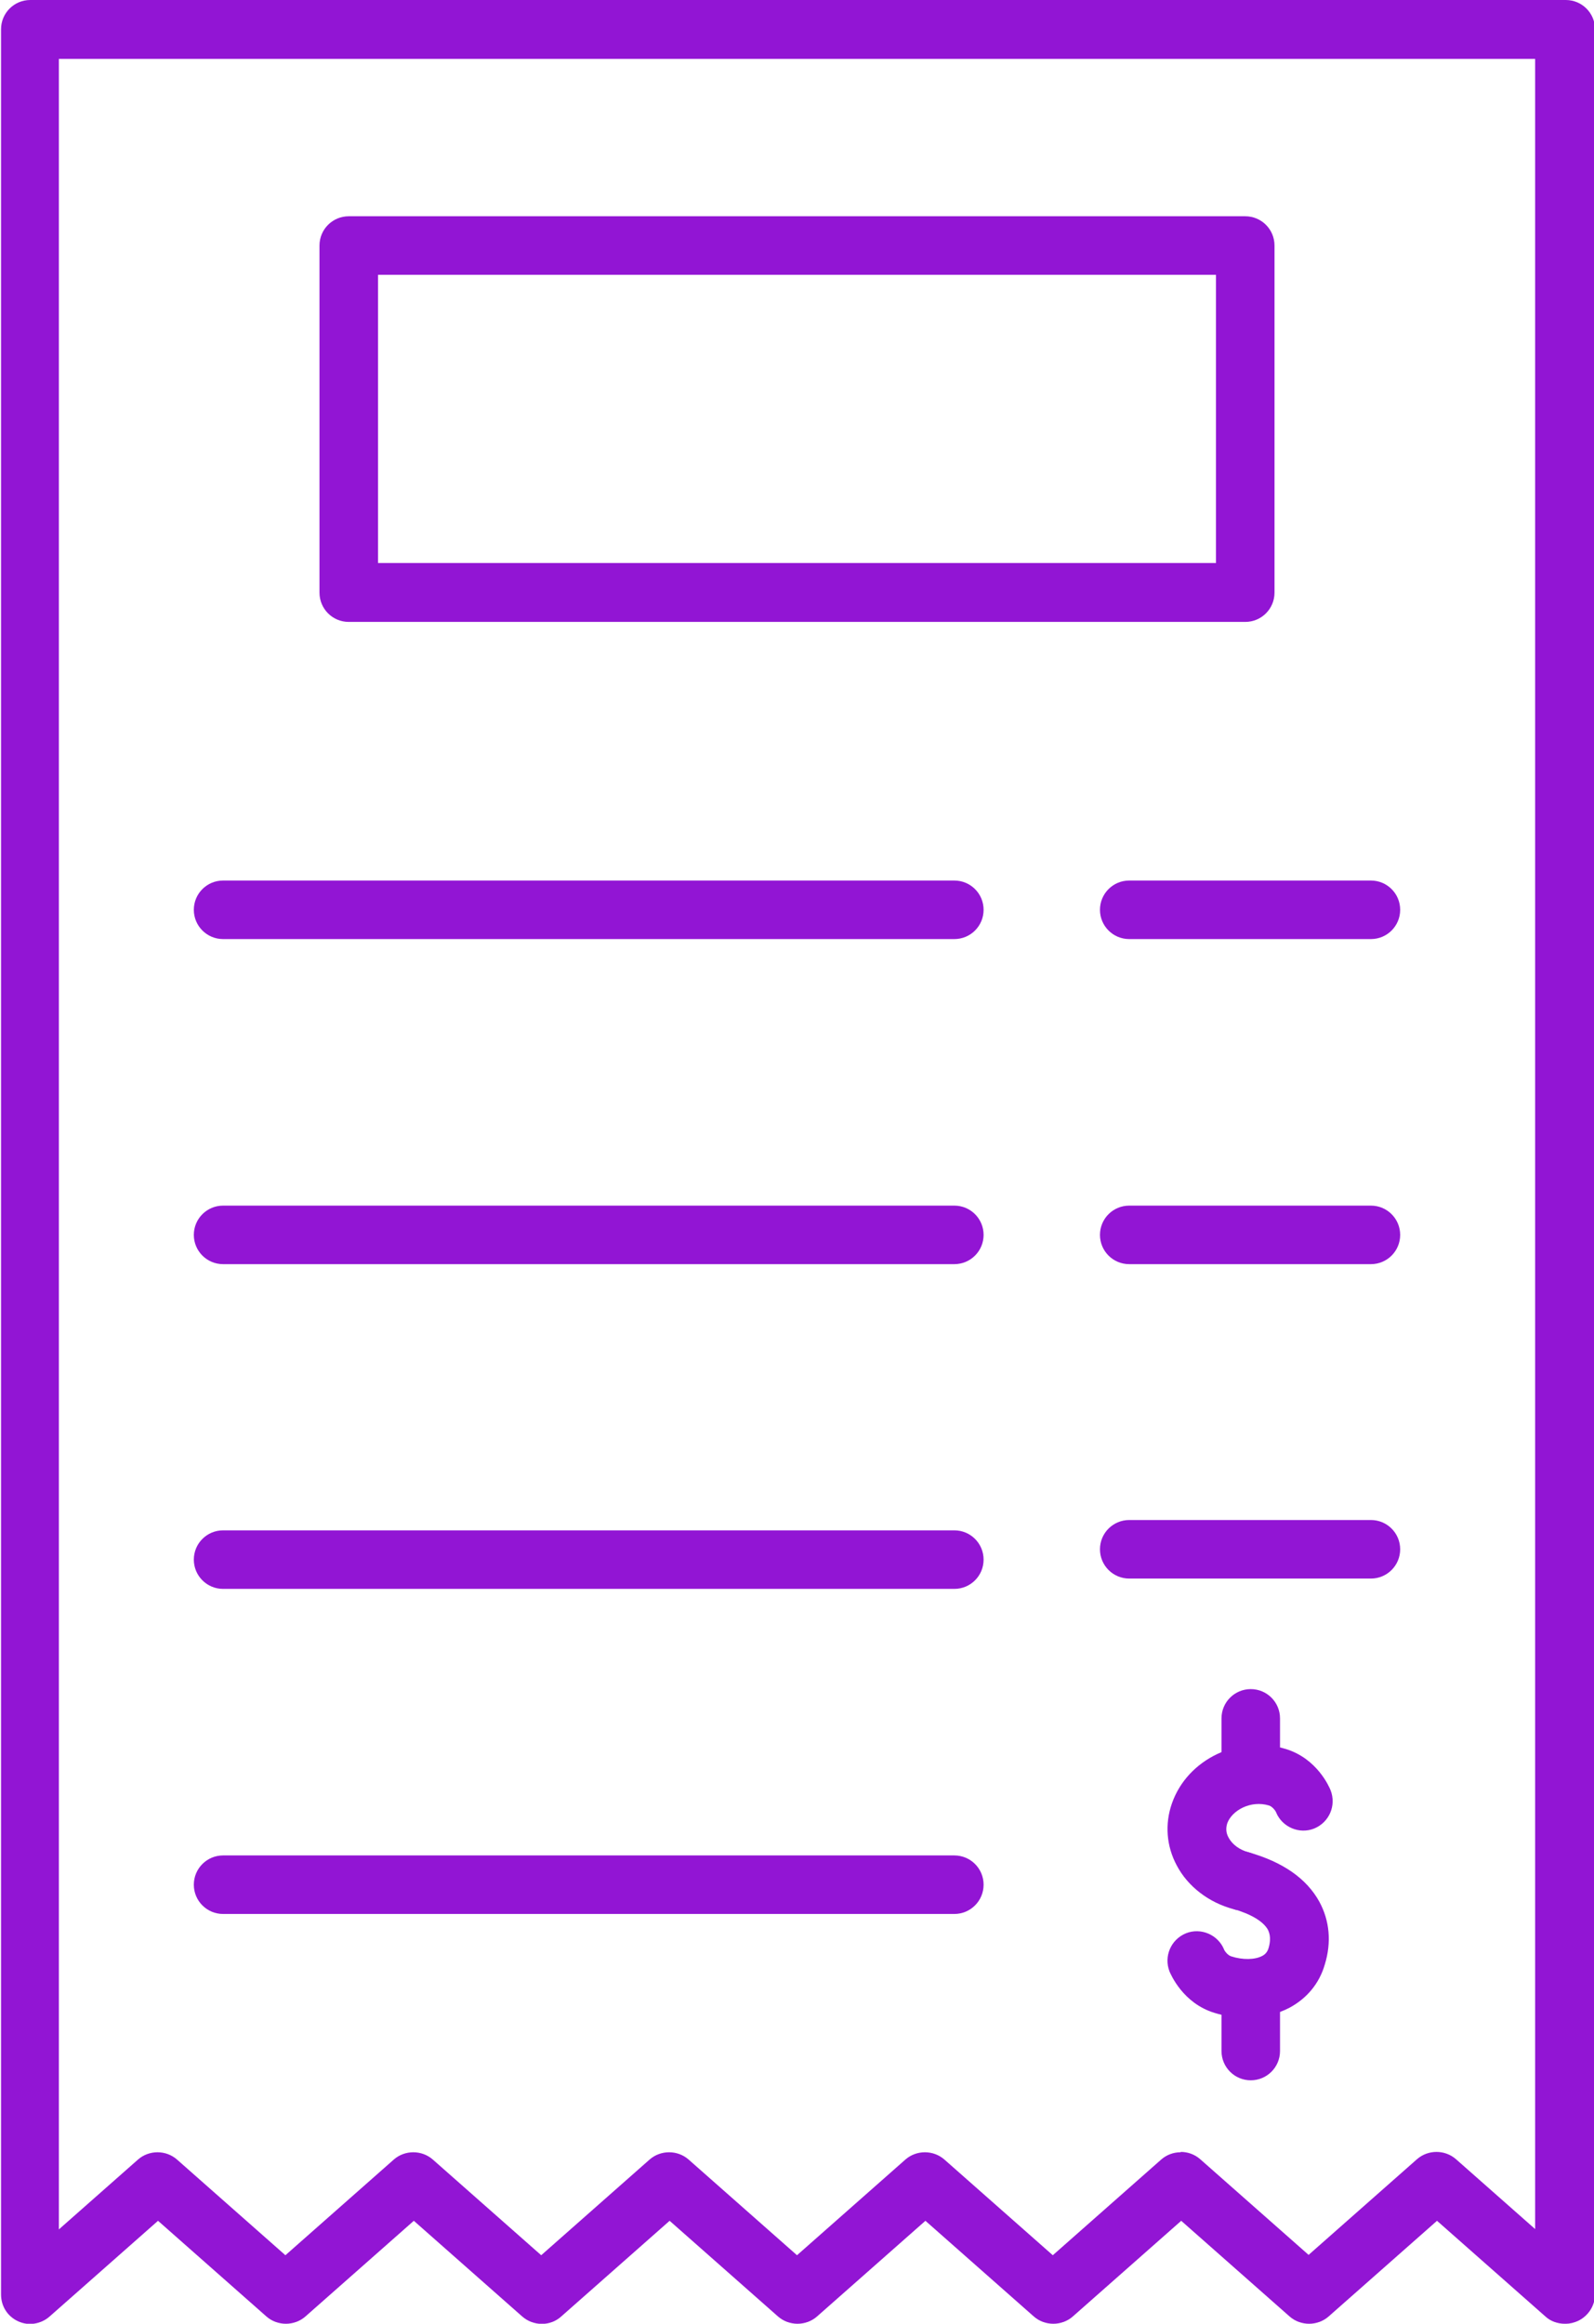 <?xml version="1.0" encoding="UTF-8"?>
<svg id="Layer_2" data-name="Layer 2" xmlns="http://www.w3.org/2000/svg" viewBox="0 0 46.3 67.48">
  <defs>
    <style>
      .cls-1 {
        fill: #9215d4;
      }
    </style>
  </defs>
  <g id="Layer_1-2" data-name="Layer 1">
    <g>
      <g>
        <path class="cls-1" d="M36.24,58.6c-.32,0-.65-.05-.97-.15-.91-.28-1.26-1.11-1.3-1.2-.17-.44.04-.93.48-1.11.43-.17.92.04,1.1.46,0,.02.09.17.21.21.34.11.69.1.9-.01.1-.05.16-.13.19-.24.09-.31,0-.47-.02-.52-.14-.25-.5-.46-1.02-.61-.45-.13-.72-.6-.59-1.05.13-.45.6-.72,1.05-.59.99.28,1.68.76,2.05,1.43.3.55.36,1.18.16,1.83-.16.55-.52.98-1.02,1.25-.36.19-.78.29-1.23.29Z"/>
        <path class="cls-1" d="M36.05,55.47c-.07,0-.15,0-.22-.03-.72-.19-1.33-.66-1.65-1.27-.3-.56-.35-1.2-.14-1.8.45-1.29,1.94-2,3.31-1.58.91.28,1.26,1.1,1.3,1.2.17.44-.04.93-.48,1.11-.43.17-.92-.04-1.1-.46,0-.02-.09-.17-.21-.21-.53-.16-1.07.14-1.21.51-.05.15-.04.29.04.43.11.2.32.35.58.42.46.12.73.59.61,1.04-.1.38-.45.63-.82.63Z"/>
        <path class="cls-1" d="M36.33,52.39c-.47,0-.85-.38-.85-.85v-1.64c0-.47.38-.85.85-.85s.85.38.85.85v1.64c0,.47-.38.85-.85.85Z"/>
        <path class="cls-1" d="M36.33,60.41c-.47,0-.85-.38-.85-.85v-1.64c0-.47.38-.85.85-.85s.85.38.85.85v1.64c0,.47-.38.85-.85.85Z"/>
      </g>
      <path class="cls-1" d="M45.45,67.48c-.2,0-.41-.07-.56-.21l-3.15-2.78-3.15,2.78c-.32.28-.81.28-1.13,0l-3.15-2.78-3.15,2.78c-.32.28-.81.28-1.13,0l-3.15-2.78-3.15,2.78c-.32.28-.81.28-1.13,0l-3.15-2.78-3.15,2.78c-.32.29-.81.28-1.13,0l-3.15-2.78-3.15,2.78c-.32.28-.81.28-1.13,0l-3.15-2.78-3.15,2.78c-.25.22-.61.28-.91.14-.31-.14-.5-.44-.5-.78V.85c0-.47.38-.85.85-.85h44.6c.47,0,.85.38.85.85v65.77c0,.34-.2.64-.5.78-.11.05-.23.08-.35.08ZM34.3,62.49c.2,0,.4.07.56.21l3.15,2.78,3.15-2.78c.32-.28.81-.28,1.13,0l2.3,2.03V1.71H1.71v63.03l2.3-2.03c.32-.28.81-.28,1.13,0l3.15,2.78,3.15-2.78c.32-.28.81-.28,1.13,0l3.15,2.78,3.15-2.78c.32-.28.81-.28,1.13,0l3.15,2.78,3.15-2.78c.32-.28.81-.28,1.13,0l3.15,2.78,3.15-2.78c.16-.14.36-.21.56-.21Z"/>
      <path class="cls-1" d="M27.72,27.27H6.48c-.47,0-.85-.38-.85-.85s.38-.85.85-.85h21.24c.47,0,.85.38.85.85s-.38.85-.85.85Z"/>
      <path class="cls-1" d="M39.82,27.27h-7.02c-.47,0-.85-.38-.85-.85s.38-.85.85-.85h7.02c.47,0,.85.38.85.85s-.38.85-.85.85Z"/>
      <path class="cls-1" d="M27.72,36.71H6.48c-.47,0-.85-.38-.85-.85s.38-.85.85-.85h21.24c.47,0,.85.38.85.85s-.38.85-.85.85Z"/>
      <path class="cls-1" d="M27.72,46.14H6.48c-.47,0-.85-.38-.85-.85s.38-.85.85-.85h21.24c.47,0,.85.38.85.85s-.38.85-.85.85Z"/>
      <path class="cls-1" d="M27.72,55.58H6.48c-.47,0-.85-.38-.85-.85s.38-.85.85-.85h21.24c.47,0,.85.38.85.85s-.38.85-.85.85Z"/>
      <path class="cls-1" d="M39.82,36.71h-7.02c-.47,0-.85-.38-.85-.85s.38-.85.85-.85h7.02c.47,0,.85.38.85.85s-.38.85-.85.85Z"/>
      <path class="cls-1" d="M39.82,45.84h-7.02c-.47,0-.85-.38-.85-.85s.38-.85.85-.85h7.02c.47,0,.85.38.85.85s-.38.85-.85.85Z"/>
      <path class="cls-1" d="M36.17,18.06H10.13c-.47,0-.85-.38-.85-.85V7.13c0-.47.38-.85.85-.85h26.04c.47,0,.85.38.85.85v10.08c0,.47-.38.85-.85.85ZM10.98,16.35h24.34V7.98H10.98v8.37Z"/>
    </g>
  </g>
</svg>
